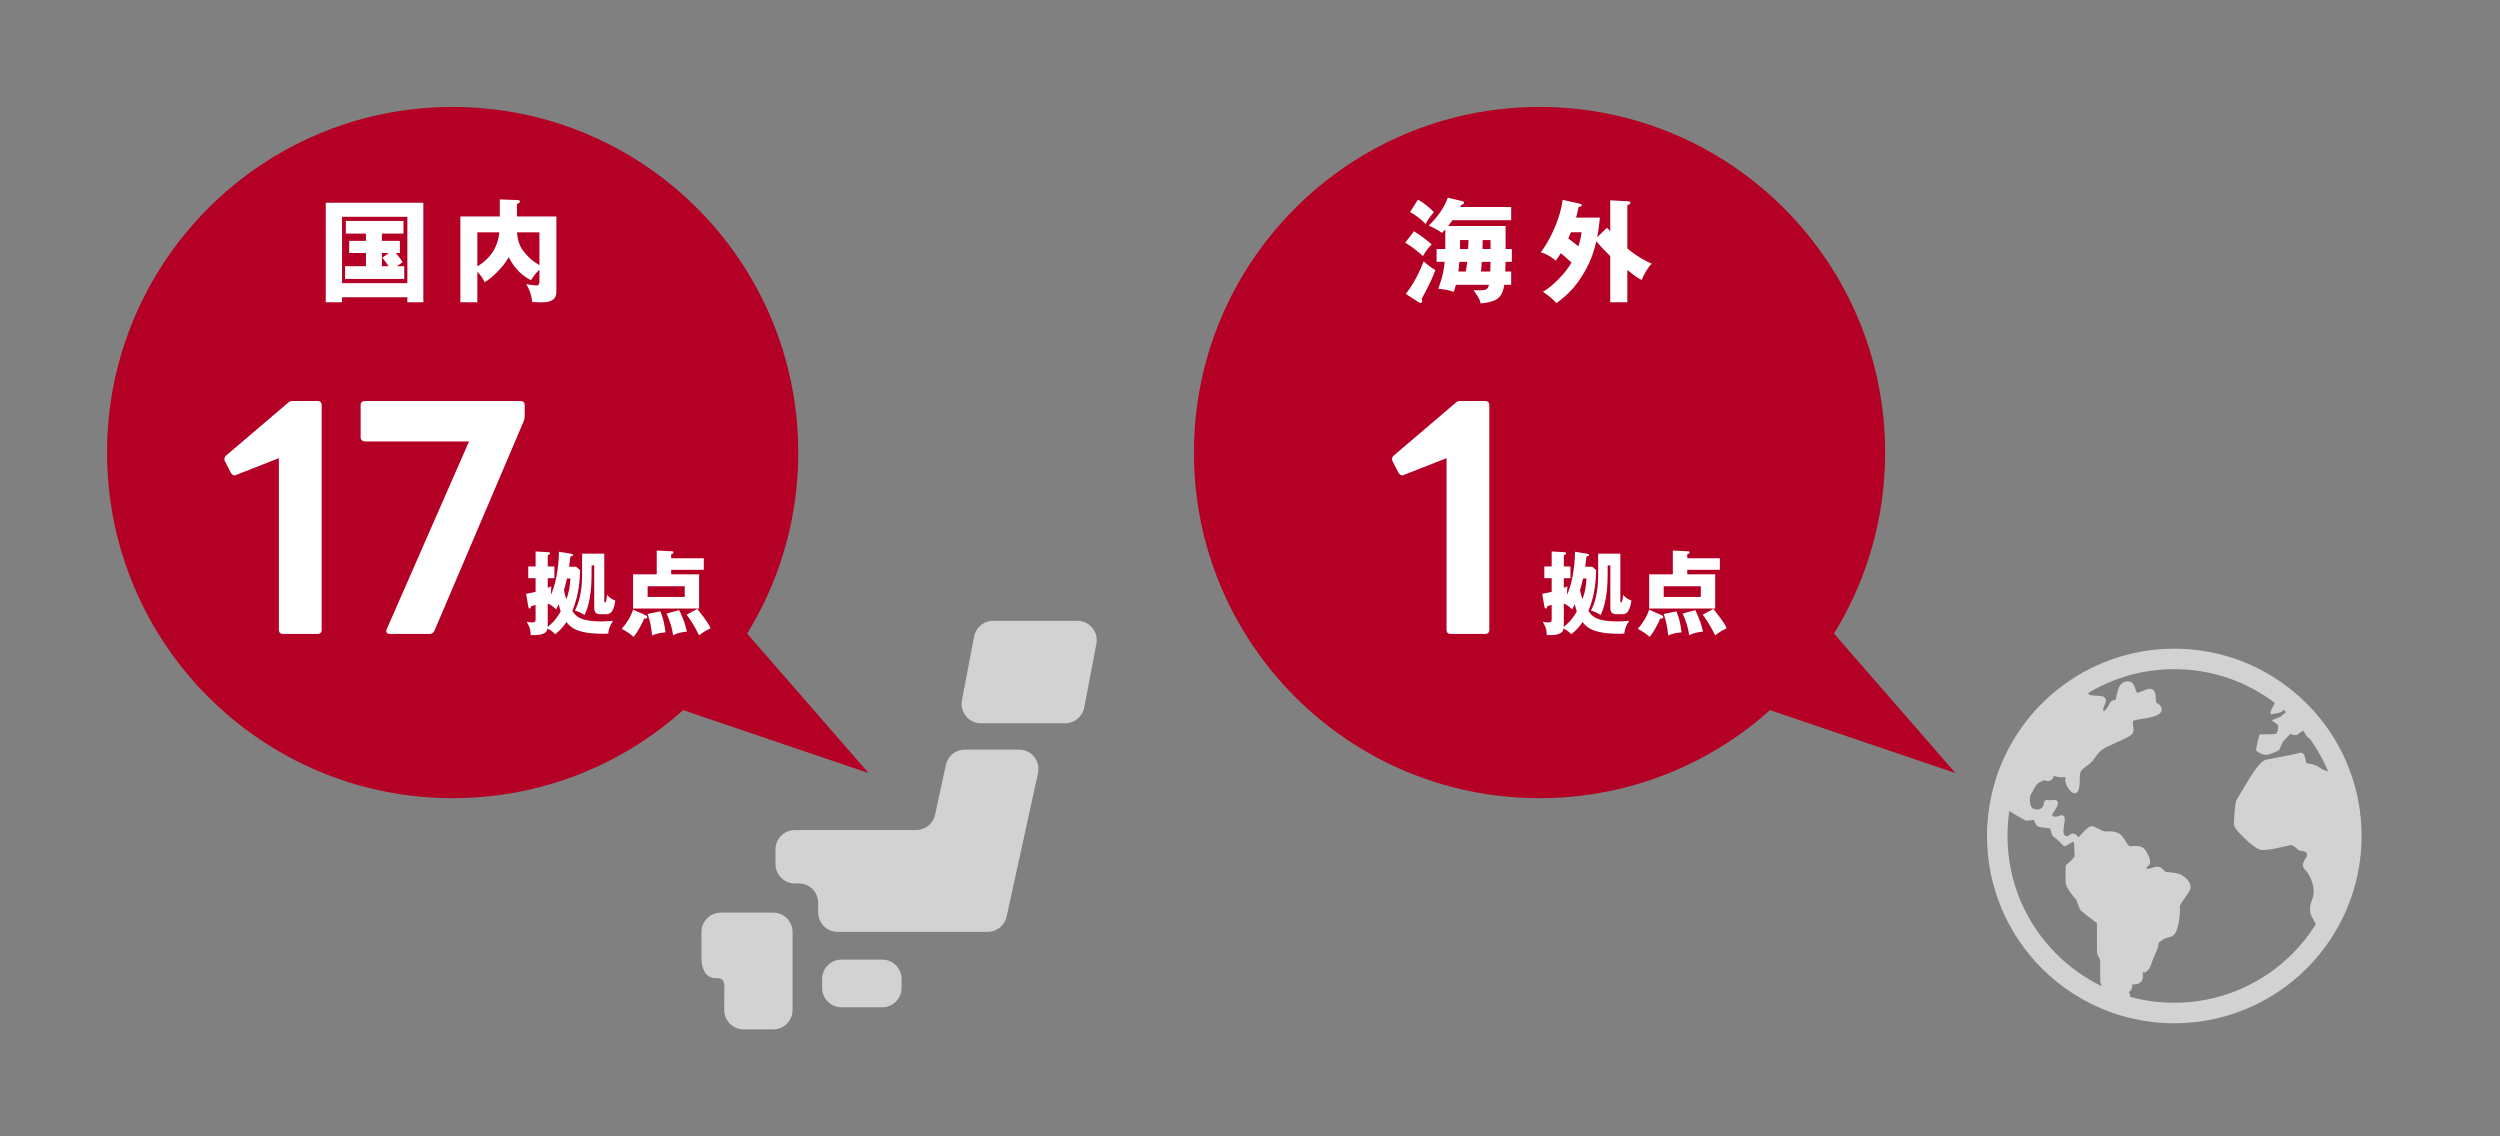 <?xml version="1.0" encoding="utf-8"?>
<!-- Generator: Adobe Illustrator 16.0.3, SVG Export Plug-In . SVG Version: 6.00 Build 0)  -->
<!DOCTYPE svg PUBLIC "-//W3C//DTD SVG 1.1//EN" "http://www.w3.org/Graphics/SVG/1.1/DTD/svg11.dtd">
<svg version="1.1" id="レイヤー_1" xmlns="http://www.w3.org/2000/svg" xmlns:xlink="http://www.w3.org/1999/xlink" x="0px"
	 y="0px" width="440px" height="200px" viewBox="0 0 440 200" enable-background="new 0 0 440 200" xml:space="preserve">
<rect x="0" y="0" width="440" height="200" fill="#808080" stroke="none"/>
<g>
	<g>
		<g>
			<path fill="#D2D2D2" d="M413.593,135.682c-0.574-1.553-1.265-3.055-2.06-4.488c-1.503-2.715-3.374-5.198-5.554-7.373
				c-0.054-0.053-0.098-0.098-0.149-0.15h-0.004c-0.063-0.063-0.12-0.12-0.187-0.181l-0.005-0.005
				c-0.187-0.186-0.38-0.369-0.574-0.543c-5.872-5.447-13.751-8.776-22.388-8.776c-5.015,0-9.773,1.123-14.031,3.129
				c-0.292,0.14-0.583,0.28-0.868,0.426c-3.123,1.587-5.96,3.651-8.406,6.103c-3.578,3.574-6.337,7.977-7.975,12.891
				c-0.082,0.247-0.163,0.498-0.238,0.748l-0.011,0.028c-0.052,0.169-0.103,0.345-0.15,0.519c-0.121,0.416-0.232,0.832-0.334,1.256
				c-0.039,0.146-0.072,0.295-0.105,0.443c-0.551,2.385-0.843,4.87-0.843,7.422c0,9.094,3.693,17.348,9.656,23.307
				c3.354,3.354,7.437,5.991,11.983,7.658c0.143,0.053,0.286,0.105,0.434,0.152c0.869,0.307,1.759,0.576,2.66,0.808
				c0.156,0.04,0.317,0.08,0.479,0.114c2.487,0.604,5.085,0.923,7.751,0.923c9.095,0,17.349-3.692,23.308-9.655
				c1.093-1.091,2.105-2.257,3.032-3.492c4.155-5.516,6.624-12.385,6.624-19.813C415.638,143.105,414.914,139.249,413.593,135.682z
				 M361.916,167.886c-5.314-5.321-8.598-12.646-8.598-20.759c0-1.5,0.111-2.969,0.329-4.404c1,0.699,2.822,1.676,2.847,1.683
				c0.067,0.021,0.146,0.032,0.242,0.032c0.146,0,0.324-0.026,0.509-0.057c0.193-0.029,0.391-0.057,0.547-0.057
				c0.05,0,0.096,0.002,0.133,0.009c0.068,0.03,0.18,0.288,0.238,0.426c0.121,0.278,0.246,0.566,0.503,0.692
				c0.238,0.119,0.753,0.183,1.508,0.264c0.25,0.027,0.505,0.059,0.637,0.079c0.05,0.09,0.108,0.31,0.147,0.463
				c0.115,0.433,0.229,0.872,0.558,1.068c0.272,0.167,1.161,1.012,1.657,1.509c0.064,0.064,0.147,0.098,0.232,0.098
				c0.055,0,0.113-0.015,0.164-0.047c0.039-0.021,0.903-0.529,1.206-0.719c0.063,0.021,0.175,0.091,0.275,0.178
				c0.017,0.475,0.075,2.047,0.078,2.365c-0.056,0.197-0.715,0.883-1.442,1.498c-0.071,0.061-0.115,0.145-0.117,0.236
				c-0.004,0.09-0.082,2.164,0,2.998c0.085,0.846,1.472,2.496,1.845,2.926c0.158,0.429,0.589,1.568,0.753,1.813
				c0.164,0.246,1.827,1.494,2.896,2.284v4.917c0,0.551,0.215,0.91,0.387,1.203c0.104,0.174,0.187,0.311,0.187,0.436v3.443
				c0,0.447,0.131,0.814,0.313,1.125C366.954,172.145,364.244,170.209,361.916,167.886z M408.094,134.991
				c-0.575-0.408-1.477-0.573-1.477-0.573l-0.656-0.084c-0.328-0.654-0.164-2.131-1.312-1.803c-1.148,0.328-4.921,0.982-5.74,1.148
				c-0.819,0.162-1.804,1.475-2.459,2.459c-0.657,0.982-2.461,4.1-2.789,4.592c-0.327,0.49-0.491,3.607-0.491,4.427
				c0,0.821,3.608,4.266,4.756,4.429c1.147,0.164,4.264-0.656,5.084-0.818c0.819-0.166,1.313,0.982,1.968,0.982
				s1.477,0.328,0.819,1.314c-0.655,0.979-0.655,1.473,0,2.129c0.656,0.656,1.968,3.117,1.147,5.086
				c-0.819,1.967-0.162,2.949,0.329,3.77c0.094,0.158,0.192,0.377,0.299,0.635c-1.184,1.885-2.572,3.629-4.141,5.202
				c-5.32,5.313-12.646,8.597-20.759,8.597c-2.71,0-5.329-0.368-7.818-1.053c0.011-0.041,0.021-0.086,0.026-0.133
				c0.041-0.309-0.086-0.537-0.217-0.697c0.184-0.089,0.331-0.229,0.436-0.418c0.158-0.289,0.186-0.643,0.158-0.921l0.16,0.003
				c0.399,0,0.859-0.037,1.213-0.289c0.58-0.412,0.592-1.285,0.482-1.892c0.042,0.019,0.086,0.038,0.125,0.051
				c0.045,0.019,0.095,0.022,0.145,0.022c0.525,0,1.105-0.943,1.262-1.567c0.061-0.229,0.279-0.735,0.493-1.229
				c0.501-1.164,0.804-1.896,0.744-2.26c0.009-0.229,0.908-0.945,1.708-1.104c0.948-0.188,1.286-0.537,1.645-1.703
				c0.342-1.106,0.509-2.95,0.421-3.738c-0.026-0.259,0.533-1.046,0.908-1.565c0.608-0.861,0.98-1.41,0.98-1.84
				c0-0.991-0.834-1.66-1.461-2.078c-0.622-0.415-1.715-0.512-2.44-0.571c-0.201-0.019-0.38-0.033-0.462-0.05
				c-0.074-0.016-0.206-0.158-0.312-0.271c-0.227-0.243-0.535-0.573-1.027-0.637c-0.056-0.007-0.114-0.009-0.17-0.009
				c-0.313,0-0.59,0.099-0.862,0.191c-0.242,0.088-0.473,0.172-0.7,0.172c-0.07,0-0.136-0.008-0.2-0.022
				c-0.122-0.026-0.169-0.062-0.179-0.062c0.004-0.055,0.107-0.238,0.366-0.41c0.25-0.168,0.486-0.534,0.214-1.368
				c-0.192-0.603-0.552-1.17-0.693-1.382c-0.516-0.773-1.454-0.773-1.763-0.773c-0.281,0-0.558,0.027-0.841,0.053l-0.062,0.002
				c-0.285,0-0.452-0.252-0.777-0.783c-0.185-0.301-0.391-0.64-0.678-0.985c-0.625-0.748-1.496-0.849-2.271-0.849
				c-0.103,0-0.199,0-0.296,0.006c-0.082,0-0.161,0.002-0.234,0.002c-0.105,0-0.201-0.002-0.283-0.014
				c-0.285-0.035-0.708-0.252-1.082-0.444c-0.409-0.211-0.797-0.411-1.125-0.457l-0.082-0.007c-0.469,0-1,0.545-1.758,1.371
				c-0.188,0.205-0.431,0.469-0.559,0.58c-0.025-0.029-0.06-0.066-0.085-0.101c-0.138-0.176-0.325-0.405-0.657-0.521
				c-0.07-0.022-0.144-0.035-0.216-0.035c-0.259,0-0.452,0.148-0.62,0.277c-0.148,0.111-0.277,0.207-0.433,0.207
				c-0.092,0-0.196-0.031-0.318-0.098c-0.451-0.247-0.302-1.193-0.184-1.955c0.057-0.35,0.109-0.678,0.109-0.955
				c0-0.629-0.372-0.697-0.528-0.697c-0.151,0-0.299,0.053-0.47,0.119c-0.193,0.069-0.417,0.152-0.649,0.152
				c-0.104,0-0.203-0.018-0.298-0.051c-0.188-0.062-0.271-0.127-0.283-0.165c-0.045-0.126,0.197-0.496,0.374-0.77
				c0.082-0.125,0.168-0.256,0.249-0.39c0.342-0.569,0.521-0.989,0.338-1.307c-0.11-0.192-0.316-0.293-0.613-0.293
				c-0.112,0-0.241,0.014-0.393,0.043c-0.112,0.021-0.217,0.03-0.322,0.03c-0.141,0-0.249-0.02-0.344-0.036
				c-0.089-0.014-0.157-0.026-0.218-0.026c-0.452,0-0.508,0.448-0.531,0.645c-0.084,0.683-0.494,1.029-1.212,1.029
				c-0.054,0-0.104-0.003-0.161-0.006c-0.765-0.05-1.09-0.593-1.09-1.806c0-0.526,0.083-0.666,0.328-1.08
				c0.122-0.198,0.272-0.451,0.456-0.821c0.406-0.812,0.729-0.961,1.139-1.15c0.121-0.057,0.246-0.114,0.374-0.188
				c0.099-0.059,0.18-0.084,0.239-0.084c0.043,0,0.088,0.018,0.167,0.044c0.108,0.04,0.256,0.093,0.45,0.093
				c0.055,0,0.113-0.002,0.18-0.012c0.604-0.104,0.73-0.457,0.843-0.768c0.015-0.033,0.026-0.068,0.044-0.111
				c0.031,0.011,0.064,0.019,0.099,0.024c0.266,0.076,0.709,0.2,1.424,0.2c0.234,0,0.406,0.003,0.531,0.012
				c-0.09,0.448-0.087,1.314,0.803,2.327c0.292,0.331,0.549,0.485,0.811,0.485c0.84,0,0.911-1.417,0.911-2.992
				c0-0.952,0.361-1.213,1.432-1.977l0.068-0.051c0.58-0.412,0.925-0.902,1.259-1.375c0.361-0.51,0.701-0.992,1.343-1.391
				c0.601-0.38,1.537-0.796,2.442-1.203c1.047-0.465,2.033-0.904,2.496-1.273c0.532-0.428,0.427-1.097,0.341-1.639
				c-0.11-0.697-0.079-0.842,0.2-0.925c0.459-0.13,0.951-0.206,1.473-0.288c0.747-0.117,1.522-0.238,2.316-0.539
				c0.825-0.307,1.016-0.747,1.032-1.064c0.03-0.537-0.435-0.969-0.839-1.172c-0.179-0.088-0.198-0.523-0.211-0.91
				c-0.021-0.493-0.038-1.002-0.357-1.315c-0.18-0.185-0.41-0.276-0.676-0.276c-0.348,0-0.721,0.153-1.154,0.338
				c-0.286,0.117-0.605,0.248-0.947,0.346c-0.036,0.011-0.068,0.018-0.096,0.018c-0.128,0-0.22-0.267-0.334-0.641
				c-0.175-0.553-0.434-1.381-1.342-1.381c-0.103,0-0.214,0.01-0.331,0.033c-1.158,0.23-1.431,1.473-1.627,2.381
				c-0.069,0.326-0.177,0.82-0.272,0.886c-0.682,0-0.901,0.437-1.114,0.858c-0.136,0.27-0.288,0.574-0.587,0.873
				c-0.185,0.184-0.313,0.233-0.349,0.237c-0.056-0.053-0.141-0.452,0.217-1.166c0.151-0.299,0.321-0.735,0.111-1.092
				c-0.246-0.417-0.829-0.444-1.503-0.469c-0.269-0.015-0.547-0.023-0.826-0.06c-0.531-0.066-0.672-0.201-0.679-0.229
				c0-0.015,0.007-0.105,0.151-0.283c4.385-2.606,9.508-4.104,14.984-4.104c6.644,0,12.758,2.201,17.678,5.918
				c-0.075,0.308-0.324,0.756-0.541,1.133c-0.326,0.574-0.162,0.902-0.162,0.902s1.559-0.246,1.886-0.41
				c0.115-0.057,0.22-0.227,0.296-0.433c0.167,0.142,0.33,0.283,0.49,0.433c-0.391,0.354-0.81,0.726-0.95,0.82
				c-0.245,0.163-1.065,0.41-1.395,0.573c-0.328,0.164,0.983,0.737,0.983,0.983s0,1.394-0.492,1.475
				c-0.491,0.083-2.786,0.083-2.786,0.083s-0.738,2.623-0.575,2.869c0.164,0.248,1.229,0.821,1.887,0.739
				c0.655-0.084,2.133-0.819,2.133-0.819l0.655-1.476l1.312-1.396c0,0,0.984,0.409,1.313,0.083c0.326-0.327,0.983-0.654,0.983-0.654
				s0.655,1.229,1.065,1.394l0.079,0.035l0.002,0.006c0.474,0.652,0.916,1.324,1.328,2.017l0.005,0.005v0.004l0.006,0.014
				c0.021,0.05,0.046,0.092,0.075,0.119c0.672,1.14,1.272,2.321,1.791,3.547C409.21,135.699,408.591,135.345,408.094,134.991z"/>
		</g>
	</g>
	<g>
		<g>
			<path fill="#D2D2D2" d="M158.679,173.875c0,1.883-1.527,3.409-3.408,3.409h-7.169c-1.883,0-3.408-1.525-3.408-3.409v-1.573
				c0-1.884,1.525-3.409,3.408-3.409h7.169c1.881,0,3.408,1.525,3.408,3.409V173.875z"/>
		</g>
		<g>
			<path fill="#D2D2D2" d="M127.464,160.623h-0.599c-1.881,0-3.409,1.527-3.409,3.408v4.709c0,1.883,0.878,3.41,2.382,3.41h0.375
				c1.627,0,1.251,1.524,1.251,3.408v2.209c0,1.879,1.528,3.407,3.409,3.407h5.21c1.884,0,3.409-1.528,3.409-3.409v-5.615v-8.119
				c0-1.881-1.525-3.408-3.409-3.408H127.464L127.464,160.623z"/>
		</g>
		<g>
			<path fill="#D2D2D2" d="M169.804,131.934c-1.604,0-2.991,1.119-3.329,2.687l-1.905,8.782c-0.338,1.567-1.728,2.688-3.332,2.688
				h-21.344c-1.881,0-3.408,1.527-3.408,3.408v2.581c0,1.881,1.527,3.408,3.408,3.408h0.7c1.881,0,3.408,1.527,3.408,3.41v1.696
				c0,1.882,1.527,3.409,3.409,3.409h26.425c1.601,0,2.985-1.115,3.329-2.684l5.522-25.252c0.222-1.006-0.026-2.06-0.674-2.862
				c-0.647-0.808-1.624-1.272-2.657-1.272H169.804L169.804,131.934z"/>
		</g>
		<g>
			<path fill="#D2D2D2" d="M190.821,124.532c-0.307,1.604-1.71,2.765-3.35,2.765H172.65c-1.016,0-1.981-0.449-2.625-1.232
				c-0.649-0.785-0.915-1.817-0.724-2.813l2.142-11.224c0.308-1.606,1.712-2.771,3.35-2.771h14.823c1.017,0,1.978,0.453,2.625,1.238
				c0.65,0.783,0.913,1.814,0.723,2.813L190.821,124.532z"/>
		</g>
	</g>
	<g>
		<circle fill="#B40024" cx="270.958" cy="79.651" r="60.827"/>
		<polygon fill="#B40024" points="307.313,93.743 344.157,136.057 285.051,116.006 		"/>
		<g>
			<g>
				<g>
					<path fill="#FFFFFF" d="M280.24,99.749l0.681,0.6c-0.032,1.295-0.112,4.262-1.36,7.146c0.615,1.021,1.459,1.88,5.217,1.88
						c0.195,0,1.281-0.049,1.961-0.098c-0.762,1.054-0.842,1.994-0.857,2.236c-0.229,0.016-0.486,0.032-0.859,0.032
						c-4.86,0-5.85-1.248-6.498-2.073c-0.825,1.264-1.604,1.862-1.992,2.153c-0.584-0.647-1.118-0.892-1.361-0.987
						c-0.081,0.438-0.243,1.264-2.949,1.135c0.018-0.584-0.031-1.199-0.681-2.334c0.26,0.049,0.665,0.112,0.907,0.112
						c0.648,0,0.648-0.274,0.648-0.565v-2.528c-0.228,0.065-0.584,0.179-0.777,0.228c-0.032,0.162-0.098,0.422-0.275,0.422
						c-0.162,0-0.193-0.162-0.243-0.422l-0.373-2.172c0.438-0.063,1.298-0.26,1.669-0.356v-2.397H271.8v-2.058h1.296v-2.643
						l2.141,0.114c0.178,0.017,0.404,0.017,0.404,0.179c0,0.193-0.242,0.323-0.404,0.404v1.945h1.166v2.058h-1.166v1.701
						c0.178-0.063,0.438-0.162,0.632-0.259c-0.05,0.438-0.081,1.068-0.081,1.475c1.184-2.398,1.441-6.531,1.408-7.568l2.123,0.341
						c0.146,0.017,0.356,0.064,0.356,0.21c0,0.162-0.178,0.211-0.452,0.293c-0.05,0.438-0.18,1.522-0.229,1.798L280.24,99.749
						L280.24,99.749z M275.232,109.99c0,0.162,0,0.228-0.017,0.341c0.405-0.308,1.345-1.037,2.302-2.706
						c-0.064-0.162-0.309-1.07-0.356-1.297c-0.097,0.227-0.179,0.404-0.453,0.924c-0.633-0.584-0.843-0.745-1.476-1.037V109.99z
						 M278.62,101.807c-0.228,1.021-0.405,1.637-0.535,2.06c0.243,1.069,0.261,1.135,0.438,1.588
						c0.47-1.328,0.615-2.203,0.696-3.646h-0.6V101.807z M285.184,105.842c0,0.113,0.017,0.195,0.129,0.195
						c0.26,0,0.324-0.973,0.356-1.361c0.47,0.664,1.199,0.924,1.458,1.021c-0.162,1.199-0.534,2.398-1.458,2.398h-1.248
						c-1.005,0-1.005-0.795-1.005-1.15v-7.438h-0.471v1.701c0,4.312-0.891,6.369-1.247,7.05c-0.453-0.324-1.069-0.632-1.685-0.794
						c0.566-1.069,1.264-2.981,1.264-6.271V97.45h3.904v8.392H285.184z"/>
					<path fill="#FFFFFF" d="M292.343,108.225c0.13,0.049,0.405,0.178,0.405,0.39c0,0.243-0.391,0.274-0.553,0.274
						c-0.178,0.438-0.987,2.188-1.862,3.209c-0.696-0.682-1.651-1.199-2.09-1.41c0.647-0.746,1.507-1.862,2.009-3.387
						L292.343,108.225z M302.697,98.258v2.026h-5.736v0.794h4.91v6.027h-11.619v-6.027h4.165v-4.182l2.688,0.131
						c0.065,0,0.261,0,0.261,0.21c0,0.194-0.211,0.243-0.405,0.308v0.713H302.697z M292.813,103.186v1.879h6.53v-1.879H292.813z
						 M295.049,107.592c0.438,1.006,0.713,2.123,0.907,3.695c-1.086,0.113-1.669,0.26-2.351,0.551
						c-0.178-1.604-0.34-2.447-0.793-3.775L295.049,107.592z M298.371,107.382c0.729,1.476,1.085,2.576,1.36,3.775
						c-0.795,0.081-1.557,0.211-2.432,0.632c-0.194-1.313-0.519-2.382-1.149-3.809L298.371,107.382z M301.563,107.171
						c1.879,2.382,2.09,2.868,2.332,3.403c-1.036,0.486-1.522,0.842-2.024,1.264c-0.762-1.588-1.459-2.656-2.188-3.662
						L301.563,107.171z"/>
				</g>
			</g>
		</g>
		<g>
			<g>
				<path fill="#FFFFFF" d="M248.869,40.697c1.553,0.983,2.457,1.729,3.105,2.339c-0.492,0.472-0.925,0.963-1.533,2.024
					c-0.256-0.216-1.789-1.612-3.125-2.339L248.869,40.697z M247.415,51.723c1.533-1.887,2.573-4.265,3.146-5.719
					c1.062,0.904,1.61,1.277,2.063,1.553c-0.314,0.806-0.982,2.535-2.417,5.031c0.039,0.078,0.099,0.275,0.099,0.393
					s-0.078,0.334-0.256,0.334c-0.061,0-0.195-0.02-0.395-0.138L247.415,51.723z M249.559,35.136
					c0.824,0.472,1.709,1.062,2.811,2.201c-0.551,0.629-0.885,1.081-1.475,2.083c-0.943-1.022-1.906-1.631-2.731-2.103
					L249.559,35.136z M266.086,43.822v2.26h-1.102c-0.02,0.275-0.039,1.474-0.059,1.709h1.041v2.339h-1.219
					c-0.393,2.751-1.867,2.987-4.146,3.282c-0.177-0.825-0.59-1.435-1.258-2.319c2.201,0.02,2.438,0.02,2.713-0.963h-5.817
					c-0.117,0.472-0.216,0.786-0.354,1.238c-0.314-0.098-0.924-0.295-1.435-0.374c-1.003-0.137-1.12-0.157-1.317-0.196
					c0.335-0.865,0.943-2.496,1.121-4.717h-1.415v-2.26h1.532v-3.439c-0.255,0.275-0.393,0.413-0.589,0.609
					c-0.452-0.314-1.003-0.688-2.319-1.297c1.631-1.572,2.653-3.066,3.36-4.894l2.495,0.59c0.197,0.039,0.354,0.137,0.354,0.294
					c0,0.236-0.274,0.354-0.491,0.374c-0.039,0.098-0.098,0.236-0.177,0.374h8.962v2.319h-10.318
					c-0.393,0.55-0.568,0.766-0.766,1.021h10.102v4.049h1.102V43.822z M257.969,47.792c0.118-0.55,0.157-0.845,0.256-1.709h-1.375
					c-0.06,0.747-0.078,0.943-0.178,1.709H257.969z M258.382,43.822c0.039-0.433,0.06-0.825,0.078-1.572h-1.493v0.982
					c0,0.177,0,0.413-0.02,0.59H258.382z M262.293,47.792c0-0.137,0.039-1.493,0.039-1.709h-1.533
					c-0.059,0.982-0.138,1.592-0.156,1.709H262.293z M262.332,43.822V42.25h-1.376c-0.021,1.12-0.021,1.258-0.039,1.572H262.332z"/>
				<path fill="#FFFFFF" d="M282.814,40.088c0.158,0.157,0.395,0.394,0.59,0.59v-5.424l3.146,0.177
					c0.177,0.02,0.394,0.059,0.394,0.275c0,0.255-0.235,0.314-0.53,0.393v7.645c2.024,1.631,3.479,2.299,4.285,2.673
					c-0.669,0.629-1.317,1.808-1.771,2.85c-0.568-0.275-0.982-0.511-2.516-1.749v5.68h-3.007V45.08
					c-1.375-1.376-1.593-1.592-2.456-2.614c-0.413,1.69-0.807,3.204-2.123,5.463c-1.514,2.634-3.008,4.029-4.895,5.424
					c-0.688-0.766-1.315-1.277-2.377-2.004c1.67-0.924,3.988-3.282,5.03-5.13c-0.216-0.196-0.885-0.845-1.887-1.65
					c-0.433,0.707-0.648,0.982-0.886,1.316c-0.767-0.668-1.61-1.179-2.633-1.494c0.903-1.101,3.262-4.933,3.853-9.217l3.065,0.688
					c0.178,0.039,0.295,0.137,0.295,0.255c0,0.177-0.217,0.236-0.551,0.314c-0.177,0.865-0.295,1.277-0.451,1.867h4.187
					c-0.06,0.884-0.313,2.731-0.472,3.459L282.814,40.088z M276.486,40.874c-0.274,0.668-0.393,0.904-0.471,1.101
					c0.59,0.433,0.785,0.57,1.789,1.376c0.393-1.297,0.471-1.867,0.568-2.477H276.486z"/>
			</g>
		</g>
	</g>
	<g>
		<circle fill="#B40024" cx="79.668" cy="79.651" r="60.827"/>
		<polygon fill="#B40024" points="116.023,93.743 152.867,136.057 93.761,116.006 		"/>
		<g>
			<g>
				<g>
					<path fill="#FFFFFF" d="M101.409,99.749l0.681,0.6c-0.032,1.295-0.113,4.262-1.361,7.146c0.616,1.021,1.459,1.88,5.218,1.88
						c0.194,0,1.28-0.049,1.961-0.098c-0.762,1.054-0.843,1.994-0.858,2.236c-0.228,0.016-0.486,0.032-0.859,0.032
						c-4.861,0-5.85-1.248-6.498-2.073c-0.826,1.264-1.604,1.862-1.993,2.153c-0.583-0.647-1.118-0.892-1.361-0.987
						c-0.081,0.438-0.243,1.264-2.949,1.135c0.017-0.584-0.032-1.199-0.681-2.334c0.26,0.049,0.665,0.112,0.907,0.112
						c0.648,0,0.648-0.274,0.648-0.565v-2.528c-0.227,0.065-0.583,0.179-0.777,0.228c-0.032,0.162-0.098,0.422-0.275,0.422
						c-0.162,0-0.195-0.162-0.243-0.422l-0.373-2.172c0.438-0.063,1.297-0.26,1.669-0.356v-2.397h-1.296v-2.058h1.296v-2.643
						l2.14,0.114c0.178,0.017,0.404,0.017,0.404,0.179c0,0.193-0.242,0.323-0.404,0.404v1.945h1.166v2.058h-1.166v1.701
						c0.178-0.063,0.438-0.162,0.632-0.259c-0.049,0.438-0.081,1.068-0.081,1.475c1.183-2.398,1.442-6.531,1.409-7.568l2.123,0.341
						c0.146,0.017,0.356,0.064,0.356,0.21c0,0.162-0.178,0.211-0.453,0.293c-0.049,0.438-0.179,1.522-0.228,1.798L101.409,99.749
						L101.409,99.749z M96.402,109.99c0,0.162,0,0.228-0.017,0.341c0.405-0.308,1.345-1.037,2.301-2.706
						c-0.064-0.162-0.308-1.07-0.356-1.297c-0.097,0.227-0.178,0.404-0.453,0.924c-0.633-0.584-0.843-0.745-1.475-1.037V109.99z
						 M99.789,101.807c-0.228,1.021-0.405,1.637-0.535,2.06c0.243,1.069,0.26,1.135,0.438,1.588c0.47-1.328,0.616-2.203,0.697-3.646
						h-0.6V101.807z M106.352,105.842c0,0.113,0.017,0.195,0.13,0.195c0.259,0,0.324-0.973,0.356-1.361
						c0.47,0.664,1.199,0.924,1.458,1.021c-0.162,1.199-0.534,2.398-1.458,2.398h-1.248c-1.005,0-1.005-0.795-1.005-1.15v-7.438
						h-0.47v1.701c0,4.312-0.891,6.369-1.247,7.05c-0.454-0.324-1.07-0.632-1.686-0.794c0.567-1.069,1.264-2.981,1.264-6.271V97.45
						h3.905L106.352,105.842L106.352,105.842z"/>
					<path fill="#FFFFFF" d="M113.512,108.225c0.129,0.049,0.405,0.178,0.405,0.39c0,0.243-0.39,0.274-0.552,0.274
						c-0.178,0.438-0.988,2.188-1.863,3.209c-0.696-0.682-1.652-1.199-2.091-1.41c0.648-0.746,1.508-1.862,2.01-3.387
						L113.512,108.225z M123.866,98.258v2.026h-5.736v0.794h4.91v6.027h-11.619v-6.027h4.165v-4.182l2.689,0.131
						c0.065,0,0.26,0,0.26,0.21c0,0.194-0.211,0.243-0.405,0.308v0.713H123.866z M113.981,103.186v1.879h6.53v-1.879H113.981z
						 M116.218,107.592c0.438,1.006,0.713,2.123,0.907,3.695c-1.086,0.113-1.669,0.26-2.35,0.551
						c-0.179-1.604-0.34-2.447-0.794-3.775L116.218,107.592z M119.54,107.382c0.729,1.476,1.085,2.576,1.36,3.775
						c-0.794,0.081-1.556,0.211-2.431,0.632c-0.194-1.313-0.519-2.382-1.15-3.809L119.54,107.382z M122.732,107.171
						c1.879,2.382,2.09,2.868,2.333,3.403c-1.037,0.486-1.523,0.842-2.025,1.264c-0.762-1.588-1.459-2.656-2.188-3.662
						L122.732,107.171z"/>
				</g>
			</g>
		</g>
		<g>
			<g>
				<path fill="#FFFFFF" d="M60.2,52.313v0.884h-2.869V35.686h17.177v17.511h-2.811v-0.884H60.2z M71.697,49.836V38.162H60.2v11.674
					H71.697z M67.217,42.388h3.164v2.142h-0.708c0.118,0.118,0.669,0.767,1.18,1.612c-0.138,0.098-0.668,0.472-1.002,0.707h1.297
					v2.241H60.731v-2.241h3.675V44.53h-2.948v-2.142h2.948V41.11h-3.538v-2.221H71.01v2.221h-3.793V42.388z M68.435,44.53h-1.218
					v2.319h1.179c-0.668-0.963-0.746-1.061-1.12-1.493L68.435,44.53z"/>
				<path fill="#FFFFFF" d="M97.927,38.103v12.913c0,0.943,0,2.201-2.634,2.201c-0.491,0-1.159-0.059-1.631-0.079
					c-0.157-1.454-0.57-2.319-1.042-3.145c0.472,0.118,1.572,0.256,1.809,0.256c0.256,0,0.511-0.118,0.511-0.728v-2.063
					c-0.118,0.118-0.845,0.767-1.474,1.848c-1.199-0.55-2.791-1.769-3.931-4.049c-1.101,2.024-3.302,3.892-4.245,4.422
					c-0.334-0.747-0.609-1.159-1.277-1.847v5.365h-2.987V38.103h6.938v-3.007l3.184,0.118c0.235,0,0.373,0.118,0.373,0.275
					c0,0.196-0.255,0.313-0.53,0.393v2.221H97.927z M84.013,46.888c3.399-2.063,3.733-4.874,3.871-5.994h-3.871V46.888z
					 M90.989,40.894c0.099,1.258,0.373,2.28,1.081,3.223c0.511,0.688,1.356,1.69,2.869,2.535v-5.758H90.989z"/>
			</g>
		</g>
	</g>
</g>
<g>
	<path fill="#FFFFFF" d="M49.083,110.85V80.633l-7.477,2.939c-0.103,0.052-0.258,0.103-0.361,0.103
		c-0.206,0-0.412-0.154-0.619-0.464L39.596,81.2c-0.103-0.154-0.103-0.309-0.103-0.412c0-0.258,0.103-0.413,0.31-0.619l10.829-9.23
		c0.309-0.31,0.567-0.361,0.876-0.361h4.383c0.464,0,0.722,0.258,0.722,0.722v39.55c0,0.465-0.258,0.723-0.722,0.723h-6.084
		C49.342,111.572,49.083,111.314,49.083,110.85z"/>
	<path fill="#FFFFFF" d="M68.06,110.747l14.489-33.053H64.244c-0.464,0-0.773-0.31-0.773-0.722V71.3c0-0.464,0.31-0.722,0.773-0.722
		h27.381c0.464,0,0.722,0.258,0.722,0.722v1.908c0,0.31-0.051,0.619-0.154,0.877l-15.728,36.92
		c-0.206,0.361-0.464,0.567-0.825,0.567h-7.013C68.111,111.572,67.854,111.263,68.06,110.747z"/>
</g>
<g>
	<path fill="#FFFFFF" d="M254.59,110.85V80.633l-7.477,2.939c-0.104,0.052-0.258,0.103-0.361,0.103
		c-0.206,0-0.412-0.154-0.619-0.464l-1.031-2.011c-0.103-0.154-0.103-0.309-0.103-0.412c0-0.258,0.103-0.413,0.31-0.619l10.828-9.23
		c0.31-0.31,0.567-0.361,0.877-0.361h4.383c0.465,0,0.723,0.258,0.723,0.722v39.55c0,0.465-0.258,0.723-0.723,0.723h-6.084
		C254.848,111.572,254.59,111.314,254.59,110.85z"/>
</g>
</svg>
